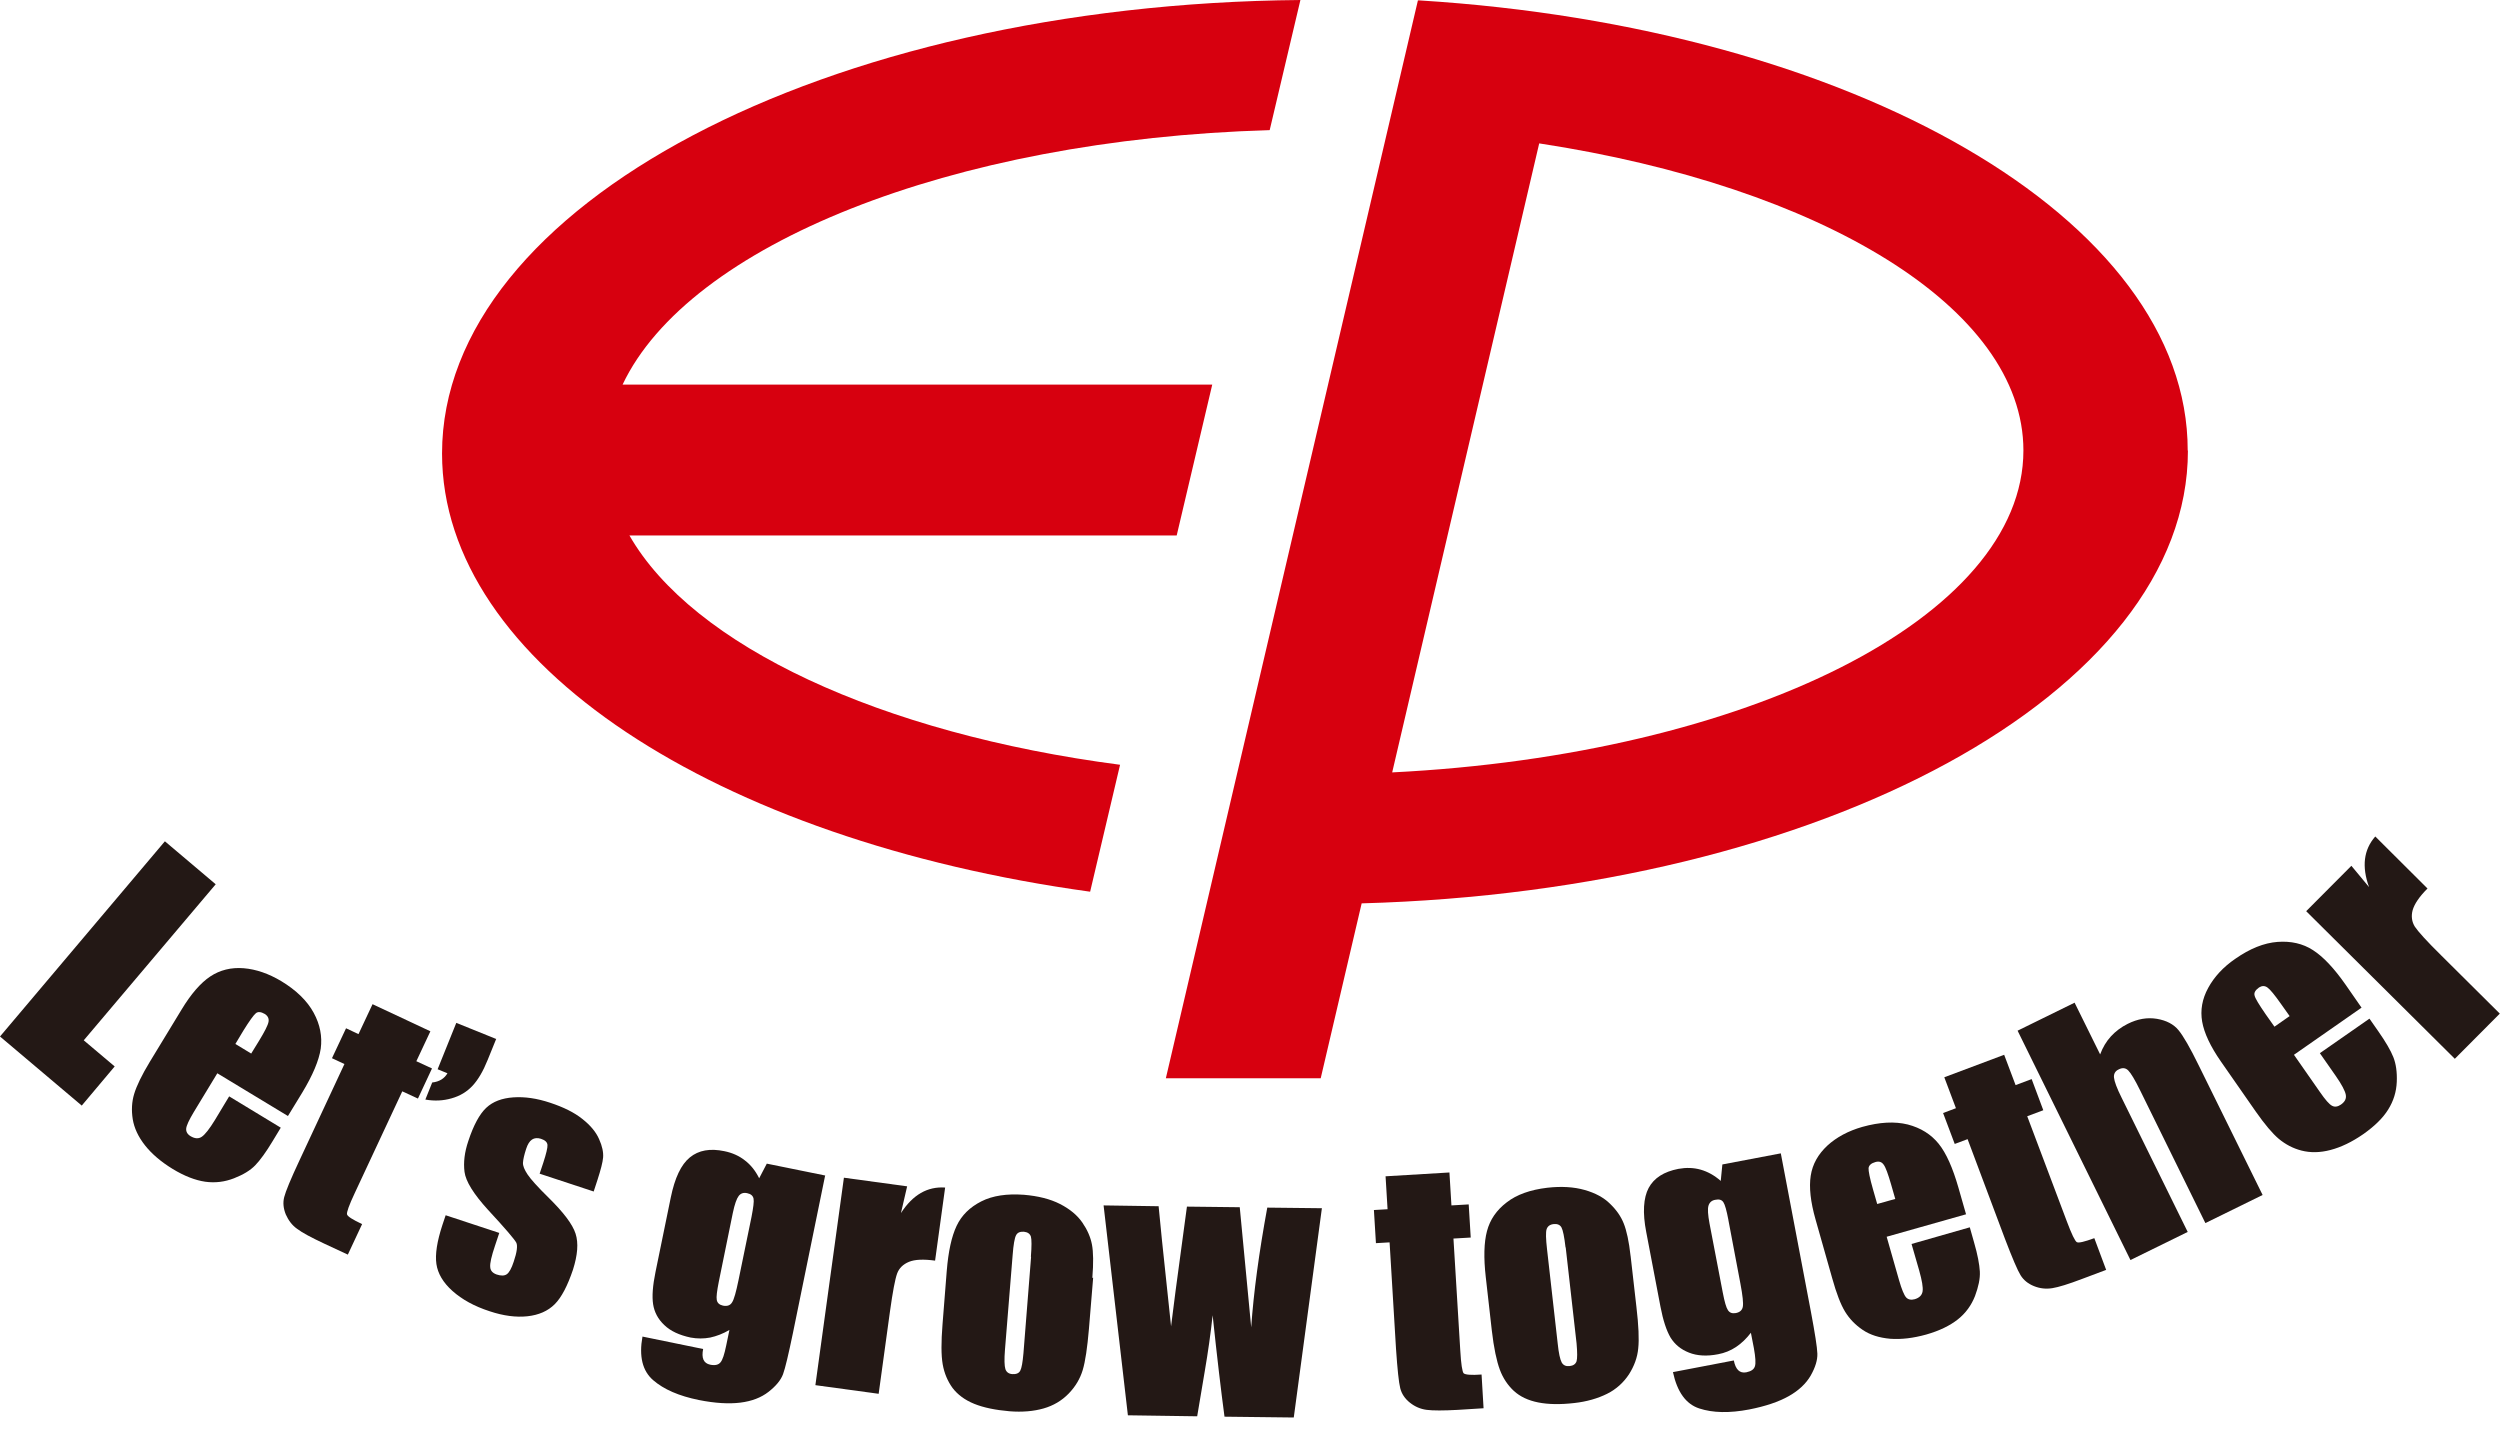 <svg width="110" height="63" viewBox="0 0 110 63" fill="none" xmlns="http://www.w3.org/2000/svg">
<g clip-path="url(#clip0_9_6)">
<path fill-rule="evenodd" clip-rule="evenodd" d="M11.046 46.367L11.4 45.792C11.647 45.386 11.788 45.112 11.815 44.962C11.841 44.82 11.788 44.705 11.656 44.617C11.488 44.52 11.355 44.502 11.258 44.582C11.161 44.661 10.975 44.917 10.701 45.359L10.357 45.934L11.055 46.358L11.046 46.367ZM12.672 49.106L9.562 47.224L8.528 48.929C8.316 49.283 8.201 49.53 8.192 49.663C8.183 49.795 8.245 49.91 8.395 49.998C8.581 50.105 8.74 50.113 8.881 50.016C9.022 49.919 9.217 49.672 9.455 49.283L10.083 48.24L12.354 49.618L12.001 50.202C11.709 50.688 11.453 51.041 11.232 51.271C11.011 51.501 10.701 51.686 10.295 51.845C9.888 52.004 9.464 52.057 9.031 51.996C8.598 51.934 8.112 51.748 7.591 51.43C7.087 51.121 6.681 50.776 6.38 50.396C6.08 50.016 5.903 49.627 5.841 49.247C5.779 48.859 5.797 48.487 5.903 48.134C6.009 47.781 6.239 47.303 6.592 46.72L7.989 44.422C8.404 43.733 8.828 43.247 9.252 42.964C9.676 42.682 10.171 42.558 10.719 42.602C11.267 42.646 11.824 42.841 12.372 43.168C13.043 43.574 13.52 44.042 13.803 44.564C14.086 45.085 14.183 45.607 14.113 46.137C14.033 46.667 13.759 47.312 13.3 48.072L12.663 49.115L12.672 49.106Z" fill="#231815"/>
<path fill-rule="evenodd" clip-rule="evenodd" d="M9.491 38.908L3.685 45.774L5.046 46.923L3.597 48.646L0 45.606L7.255 37.017L9.491 38.908Z" fill="#231815"/>
<path fill-rule="evenodd" clip-rule="evenodd" d="M18.937 45.377L18.319 46.694L19.008 47.012L18.389 48.337L17.7 48.019L15.615 52.482C15.358 53.029 15.243 53.348 15.27 53.436C15.296 53.524 15.517 53.666 15.933 53.86L15.305 55.203L14.28 54.726C13.697 54.452 13.299 54.24 13.078 54.072C12.849 53.913 12.69 53.692 12.575 53.436C12.469 53.171 12.442 52.923 12.504 52.676C12.566 52.428 12.787 51.889 13.176 51.059L15.155 46.817L14.607 46.561L15.226 45.244L15.774 45.501L16.392 44.184L18.937 45.377Z" fill="#231815"/>
<path fill-rule="evenodd" clip-rule="evenodd" d="M21.836 45.704L21.456 46.64C21.261 47.126 21.04 47.506 20.793 47.772C20.546 48.037 20.245 48.222 19.865 48.328C19.494 48.434 19.114 48.452 18.716 48.381L19.017 47.63C19.335 47.595 19.556 47.453 19.688 47.224L19.255 47.047L20.077 45.006L21.827 45.713L21.836 45.704Z" fill="#231815"/>
<path fill-rule="evenodd" clip-rule="evenodd" d="M26.104 52.42L23.744 51.642L23.903 51.165C24.036 50.758 24.098 50.493 24.089 50.379C24.08 50.255 23.983 50.166 23.797 50.105C23.647 50.06 23.515 50.069 23.409 50.14C23.302 50.211 23.214 50.352 23.152 50.546C23.064 50.812 23.02 51.015 23.011 51.156C23.002 51.297 23.073 51.465 23.214 51.678C23.355 51.89 23.665 52.234 24.151 52.711C24.796 53.348 25.194 53.869 25.326 54.284C25.459 54.7 25.415 55.221 25.211 55.866C24.973 56.573 24.707 57.086 24.407 57.386C24.107 57.687 23.7 57.863 23.205 57.916C22.71 57.969 22.154 57.899 21.544 57.695C20.863 57.474 20.325 57.174 19.909 56.803C19.494 56.432 19.264 56.034 19.202 55.619C19.14 55.194 19.229 54.62 19.467 53.895L19.609 53.471L21.968 54.249L21.782 54.806C21.623 55.274 21.553 55.592 21.57 55.751C21.579 55.91 21.677 56.016 21.853 56.078C22.039 56.14 22.189 56.14 22.295 56.069C22.401 55.999 22.507 55.813 22.604 55.513C22.746 55.097 22.781 54.815 22.719 54.682C22.648 54.541 22.242 54.063 21.473 53.233C20.837 52.535 20.492 51.978 20.439 51.563C20.386 51.147 20.439 50.697 20.607 50.202C20.837 49.504 21.102 49.018 21.394 48.744C21.685 48.47 22.083 48.319 22.587 48.284C23.09 48.249 23.629 48.328 24.213 48.523C24.796 48.717 25.264 48.947 25.618 49.23C25.98 49.513 26.227 49.813 26.36 50.122C26.501 50.431 26.554 50.705 26.537 50.926C26.519 51.147 26.431 51.474 26.289 51.916L26.121 52.429L26.104 52.42Z" fill="#231815"/>
<path fill-rule="evenodd" clip-rule="evenodd" d="M33.067 53.542C33.147 53.127 33.182 52.861 33.156 52.738C33.129 52.614 33.041 52.534 32.873 52.499C32.714 52.464 32.59 52.508 32.502 52.623C32.413 52.738 32.325 52.985 32.245 53.365L31.627 56.396C31.547 56.803 31.512 57.068 31.538 57.2C31.565 57.333 31.653 57.412 31.812 57.448C31.998 57.483 32.13 57.439 32.21 57.306C32.298 57.174 32.387 56.847 32.493 56.334L33.067 53.542ZM36.31 51.704L34.888 58.658C34.693 59.595 34.552 60.196 34.455 60.461C34.357 60.726 34.145 60.982 33.818 61.239C33.491 61.495 33.076 61.654 32.572 61.716C32.069 61.778 31.459 61.742 30.752 61.601C29.877 61.424 29.206 61.133 28.737 60.726C28.269 60.32 28.11 59.683 28.269 58.809L30.938 59.356C30.858 59.754 30.955 59.984 31.247 60.046C31.459 60.09 31.609 60.054 31.697 59.949C31.795 59.842 31.874 59.586 31.954 59.197L32.095 58.517C31.812 58.685 31.529 58.791 31.247 58.853C30.964 58.906 30.681 58.906 30.39 58.853C29.895 58.747 29.506 58.57 29.232 58.305C28.949 58.04 28.79 57.73 28.737 57.386C28.684 57.041 28.719 56.564 28.843 55.963L29.515 52.685C29.692 51.828 29.965 51.244 30.354 50.926C30.743 50.608 31.247 50.52 31.874 50.652C32.219 50.723 32.519 50.855 32.776 51.059C33.032 51.253 33.244 51.518 33.403 51.845L33.739 51.2L36.301 51.721L36.31 51.704Z" fill="#231815"/>
<path fill-rule="evenodd" clip-rule="evenodd" d="M39.916 52.19L39.642 53.374C40.163 52.57 40.808 52.199 41.586 52.252L41.144 55.468C40.632 55.398 40.252 55.415 39.995 55.521C39.739 55.627 39.562 55.795 39.474 56.034C39.386 56.273 39.28 56.829 39.156 57.722L38.661 61.327L35.877 60.947L37.132 51.819L39.916 52.199V52.19Z" fill="#231815"/>
<path fill-rule="evenodd" clip-rule="evenodd" d="M45.359 55.3C45.395 54.832 45.395 54.532 45.359 54.408C45.315 54.284 45.218 54.214 45.05 54.196C44.882 54.187 44.767 54.231 44.705 54.355C44.644 54.47 44.59 54.761 44.555 55.239L44.219 59.383C44.184 59.816 44.193 60.099 44.237 60.24C44.281 60.373 44.387 60.452 44.546 60.461C44.714 60.47 44.829 60.426 44.891 60.311C44.953 60.196 44.997 59.94 45.032 59.542L45.368 55.3H45.359ZM48.099 56.219L47.913 58.473C47.842 59.303 47.754 59.904 47.639 60.284C47.524 60.664 47.321 61.009 47.021 61.318C46.72 61.628 46.349 61.849 45.916 61.972C45.483 62.096 44.979 62.14 44.423 62.096C43.804 62.043 43.283 61.937 42.867 61.769C42.452 61.601 42.134 61.362 41.913 61.071C41.701 60.779 41.551 60.435 41.48 60.037C41.409 59.639 41.409 59.047 41.471 58.27L41.657 55.919C41.727 55.062 41.869 54.408 42.09 53.94C42.311 53.471 42.673 53.118 43.177 52.861C43.68 52.605 44.308 52.517 45.05 52.57C45.677 52.623 46.208 52.755 46.641 52.976C47.074 53.197 47.401 53.471 47.621 53.789C47.842 54.108 47.984 54.434 48.046 54.761C48.108 55.088 48.116 55.574 48.063 56.228" fill="#231815"/>
<path fill-rule="evenodd" clip-rule="evenodd" d="M58.163 53.162L56.926 62.37L53.878 62.334C53.727 61.203 53.551 59.719 53.356 57.872C53.268 58.685 53.153 59.498 53.012 60.32L52.676 62.317L49.627 62.273L48.558 53.038L50.979 53.074C50.997 53.312 51.173 55.08 51.527 58.358C51.562 58.022 51.792 56.264 52.225 53.091L54.549 53.118L55.053 58.402C55.159 56.864 55.398 55.106 55.76 53.135L58.172 53.162H58.163Z" fill="#231815"/>
<path fill-rule="evenodd" clip-rule="evenodd" d="M63.775 51.589L63.863 53.038L64.623 52.994L64.712 54.452L63.952 54.496L64.252 59.418C64.287 60.028 64.341 60.364 64.402 60.426C64.473 60.487 64.729 60.514 65.189 60.479L65.277 61.963L64.146 62.034C63.51 62.069 63.05 62.069 62.776 62.034C62.502 61.999 62.255 61.892 62.034 61.716C61.813 61.539 61.672 61.327 61.61 61.08C61.548 60.832 61.486 60.258 61.424 59.339L61.142 54.664L60.541 54.699L60.452 53.241L61.053 53.206L60.965 51.757L63.775 51.589Z" fill="#231815"/>
<path fill-rule="evenodd" clip-rule="evenodd" d="M68.883 54.885C68.83 54.417 68.768 54.125 68.706 54.01C68.644 53.895 68.529 53.842 68.361 53.86C68.193 53.878 68.096 53.957 68.052 54.081C68.008 54.214 68.017 54.505 68.07 54.973L68.538 59.109C68.582 59.542 68.644 59.816 68.715 59.949C68.785 60.072 68.9 60.125 69.059 60.108C69.227 60.09 69.325 60.019 69.369 59.895C69.404 59.772 69.404 59.507 69.369 59.109L68.891 54.885H68.883ZM71.746 55.256L72.002 57.501C72.099 58.323 72.126 58.932 72.082 59.33C72.046 59.728 71.905 60.108 71.675 60.47C71.436 60.832 71.118 61.124 70.712 61.327C70.305 61.53 69.819 61.672 69.271 61.733C68.653 61.804 68.123 61.795 67.681 61.707C67.239 61.619 66.885 61.451 66.612 61.203C66.347 60.956 66.134 60.647 65.993 60.267C65.852 59.887 65.728 59.312 65.639 58.535L65.374 56.193C65.277 55.345 65.295 54.664 65.427 54.169C65.56 53.666 65.843 53.25 66.293 52.906C66.735 52.561 67.336 52.349 68.079 52.261C68.706 52.19 69.254 52.225 69.722 52.358C70.191 52.49 70.57 52.694 70.844 52.968C71.127 53.241 71.322 53.524 71.445 53.834C71.569 54.143 71.675 54.62 71.746 55.265" fill="#231815"/>
<path fill-rule="evenodd" clip-rule="evenodd" d="M76.049 53.675C75.97 53.259 75.899 53.003 75.828 52.897C75.757 52.791 75.643 52.755 75.475 52.791C75.316 52.817 75.219 52.906 75.174 53.047C75.13 53.188 75.148 53.454 75.219 53.834L75.802 56.873C75.881 57.28 75.952 57.536 76.031 57.651C76.111 57.766 76.217 57.801 76.376 57.775C76.562 57.739 76.659 57.642 76.685 57.492C76.712 57.333 76.677 57.006 76.579 56.485L76.049 53.683V53.675ZM78.356 50.749L79.681 57.722C79.858 58.667 79.955 59.277 79.964 59.56C79.973 59.843 79.876 60.161 79.672 60.523C79.469 60.876 79.142 61.186 78.7 61.433C78.258 61.681 77.684 61.875 76.968 62.016C76.093 62.184 75.36 62.167 74.768 61.972C74.176 61.778 73.796 61.239 73.61 60.373L76.288 59.86C76.367 60.258 76.544 60.435 76.836 60.382C77.048 60.337 77.171 60.258 77.216 60.117C77.26 59.984 77.242 59.719 77.171 59.321L77.039 58.641C76.844 58.897 76.624 59.109 76.385 59.268C76.146 59.427 75.881 59.533 75.599 59.586C75.104 59.684 74.671 59.657 74.317 59.516C73.955 59.374 73.69 59.153 73.504 58.853C73.327 58.552 73.177 58.102 73.062 57.501L72.435 54.214C72.267 53.356 72.311 52.702 72.541 52.269C72.779 51.828 73.213 51.554 73.849 51.43C74.193 51.368 74.52 51.377 74.83 51.465C75.139 51.554 75.431 51.713 75.713 51.96L75.784 51.236L78.347 50.749H78.356Z" fill="#231815"/>
<path fill-rule="evenodd" clip-rule="evenodd" d="M83.392 52.755L83.207 52.11C83.074 51.651 82.968 51.359 82.88 51.244C82.792 51.121 82.677 51.085 82.518 51.13C82.332 51.182 82.235 51.271 82.217 51.395C82.208 51.518 82.27 51.837 82.412 52.331L82.597 52.976L83.384 52.755H83.392ZM86.512 53.427L83.013 54.417L83.56 56.334C83.675 56.732 83.781 56.988 83.87 57.086C83.958 57.183 84.091 57.209 84.25 57.165C84.453 57.103 84.568 56.988 84.594 56.82C84.621 56.644 84.568 56.343 84.444 55.901L84.108 54.735L86.671 54.002L86.856 54.655C87.016 55.203 87.095 55.636 87.113 55.946C87.13 56.264 87.051 56.617 86.901 57.024C86.742 57.43 86.494 57.775 86.15 58.049C85.805 58.323 85.345 58.552 84.753 58.72C84.179 58.879 83.658 58.941 83.172 58.906C82.686 58.862 82.288 58.738 81.961 58.517C81.634 58.296 81.378 58.031 81.183 57.713C80.989 57.395 80.803 56.909 80.618 56.246L79.884 53.657C79.663 52.879 79.593 52.243 79.672 51.73C79.752 51.218 79.999 50.785 80.406 50.405C80.812 50.034 81.325 49.76 81.943 49.583C82.703 49.371 83.366 49.336 83.94 49.477C84.515 49.627 84.965 49.91 85.301 50.325C85.637 50.741 85.92 51.386 86.167 52.243L86.503 53.418L86.512 53.427Z" fill="#231815"/>
<path fill-rule="evenodd" clip-rule="evenodd" d="M88.173 46.384L88.686 47.745L89.393 47.48L89.905 48.85L89.198 49.115L90.939 53.736C91.151 54.302 91.301 54.611 91.381 54.655C91.46 54.7 91.717 54.638 92.15 54.479L92.671 55.875L91.611 56.273C91.01 56.502 90.577 56.635 90.303 56.679C90.029 56.723 89.764 56.697 89.499 56.591C89.234 56.485 89.039 56.325 88.907 56.113C88.774 55.901 88.544 55.362 88.217 54.505L86.574 50.122L86.008 50.334L85.496 48.973L86.061 48.761L85.549 47.4L88.182 46.411L88.173 46.384Z" fill="#231815"/>
<path fill-rule="evenodd" clip-rule="evenodd" d="M91.284 44.122L92.406 46.393C92.521 46.084 92.68 45.819 92.883 45.598C93.087 45.377 93.334 45.191 93.617 45.05C94.059 44.829 94.483 44.758 94.907 44.829C95.322 44.9 95.64 45.067 95.852 45.324C96.064 45.58 96.365 46.101 96.745 46.879L99.555 52.579L97.037 53.816L94.173 47.992C93.935 47.506 93.758 47.215 93.643 47.1C93.528 46.985 93.387 46.967 93.219 47.056C93.069 47.126 92.998 47.25 93.016 47.418C93.034 47.586 93.139 47.877 93.352 48.302L96.259 54.205L93.74 55.442L88.774 45.35L91.293 44.113L91.284 44.122Z" fill="#231815"/>
<path fill-rule="evenodd" clip-rule="evenodd" d="M100.748 44.714L100.359 44.166C100.085 43.777 99.891 43.539 99.767 43.45C99.643 43.362 99.52 43.371 99.396 43.45C99.237 43.565 99.166 43.68 99.202 43.804C99.228 43.928 99.396 44.202 99.688 44.626L100.076 45.174L100.748 44.705V44.714ZM103.912 44.334L100.934 46.411L102.074 48.045C102.312 48.39 102.489 48.593 102.613 48.655C102.727 48.717 102.86 48.699 103.001 48.602C103.178 48.478 103.249 48.337 103.213 48.16C103.178 47.992 103.037 47.719 102.772 47.339L102.074 46.34L104.256 44.82L104.645 45.377C104.972 45.845 105.193 46.225 105.308 46.517C105.423 46.808 105.476 47.171 105.458 47.604C105.44 48.037 105.317 48.443 105.078 48.823C104.848 49.194 104.477 49.557 103.973 49.91C103.487 50.246 103.01 50.476 102.542 50.599C102.074 50.723 101.649 50.723 101.269 50.626C100.889 50.529 100.562 50.352 100.271 50.113C99.988 49.875 99.652 49.477 99.255 48.911L97.717 46.702C97.257 46.04 96.984 45.456 96.895 44.953C96.807 44.449 96.895 43.954 97.16 43.468C97.425 42.982 97.823 42.549 98.353 42.187C98.998 41.736 99.617 41.489 100.209 41.444C100.801 41.4 101.322 41.515 101.773 41.807C102.224 42.098 102.701 42.602 103.213 43.336L103.912 44.343V44.334Z" fill="#231815"/>
<path fill-rule="evenodd" clip-rule="evenodd" d="M103.461 38.095L104.238 39.032C103.911 38.131 104 37.388 104.512 36.805L106.81 39.094C106.448 39.456 106.235 39.774 106.156 40.048C106.085 40.313 106.121 40.561 106.253 40.773C106.394 40.985 106.774 41.409 107.411 42.036L109.991 44.599L108.012 46.587L101.472 40.092L103.452 38.104L103.461 38.095Z" fill="#231815"/>
<path fill-rule="evenodd" clip-rule="evenodd" d="M55.866 5.726L57.218 0C36.301 0.186 19.45 9.04 19.45 19.953C19.45 29.197 31.547 36.973 47.966 39.235L49.283 33.65C38.74 32.272 30.478 28.419 27.694 23.559H51.775L53.339 16.922H27.394C30.292 10.799 41.807 6.133 55.866 5.726Z" fill="#D7000F"/>
<path fill-rule="evenodd" clip-rule="evenodd" d="M61.256 33.986L67.725 6.309C80.105 8.201 89.03 13.529 89.03 19.821C89.03 27.164 76.871 33.209 61.248 33.986M96.259 19.821C96.268 9.614 81.501 1.202 62.458 0.018H62.388L51.297 47.445H58.111L59.913 39.748C80.167 39.191 96.268 30.487 96.268 19.83" fill="#D7000F"/>
</g>
<defs>
<clipPath id="clip0_9_6">
<rect width="110" height="62.37" fill="white"/>
</clipPath>
</defs>
</svg>
